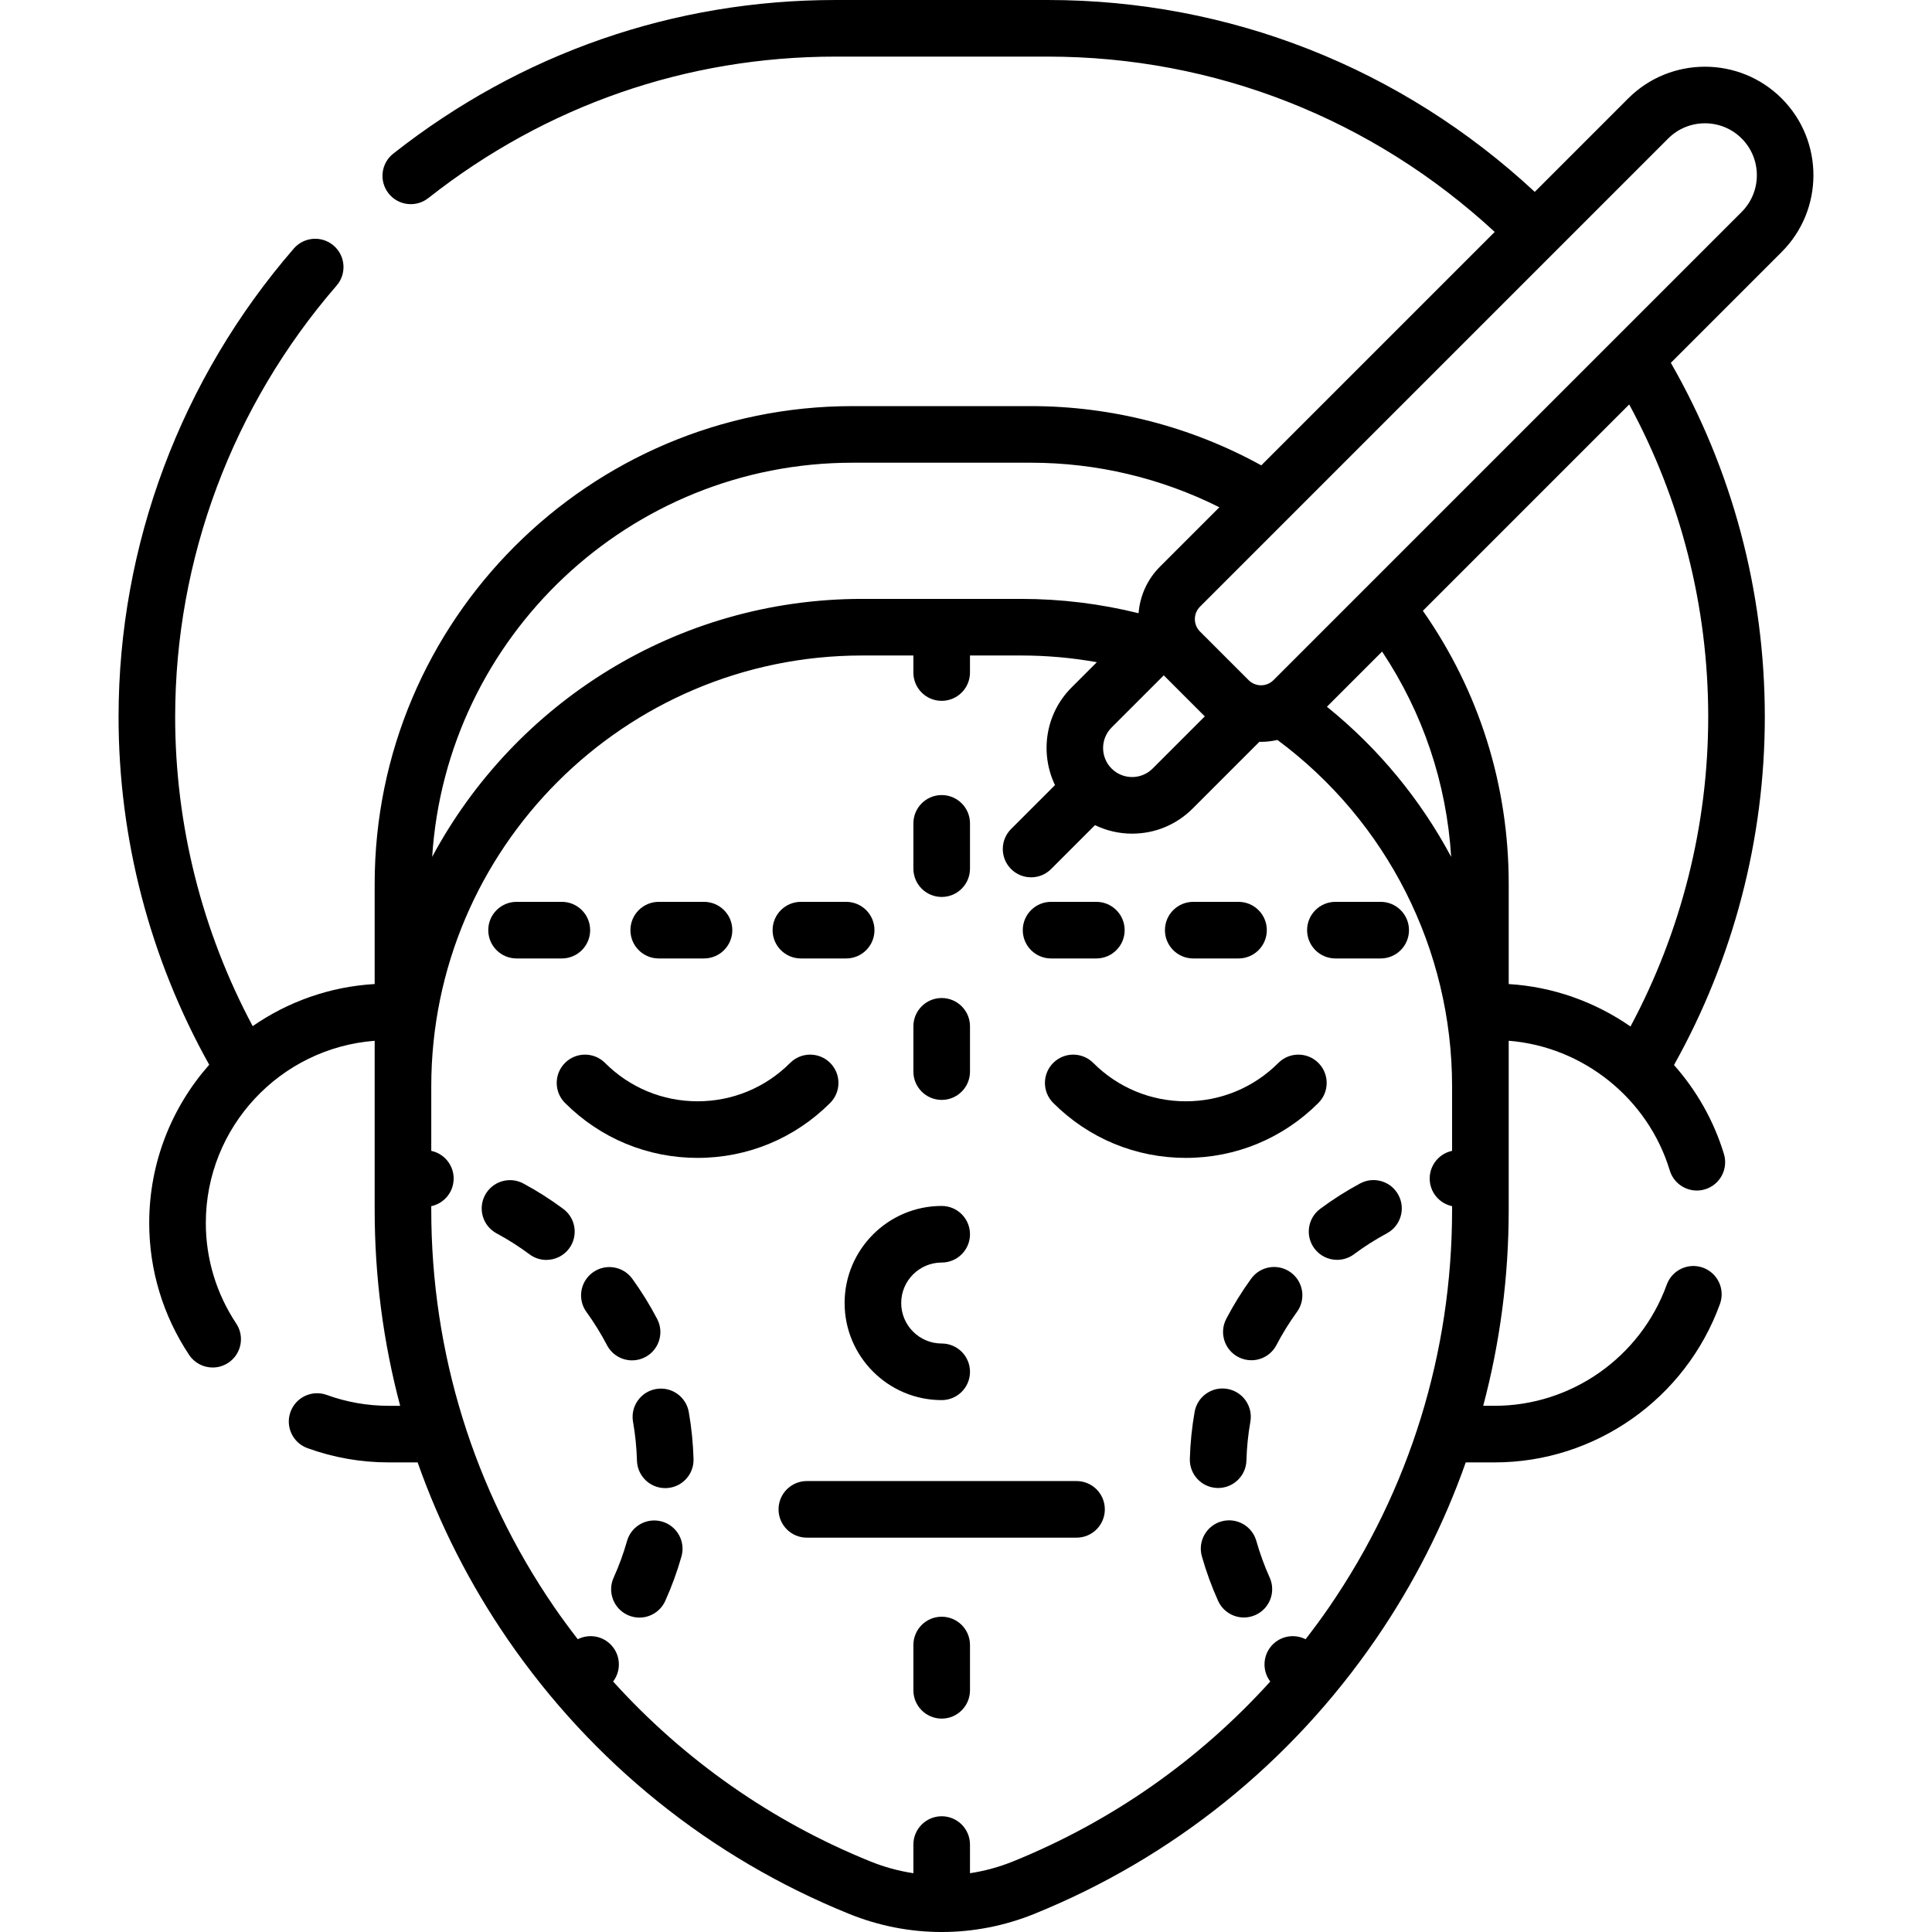 <svg xmlns:xlink="http://www.w3.org/1999/xlink"  id="Capa_1" enable-background="new 0 0 512 512" height="512" viewBox="0 0 512 512" width="512" xmlns="http://www.w3.org/2000/svg"><g><g><path d="m136.895 254h12c4.142 0 7.5-3.357 7.5-7.5s-3.358-7.5-7.5-7.5h-12c-4.142 0-7.5 3.357-7.5 7.5s3.358 7.5 7.5 7.5z"></path><path d="m174.57 254h12c4.142 0 7.5-3.357 7.5-7.5s-3.358-7.5-7.5-7.5h-12c-4.142 0-7.5 3.357-7.5 7.5s3.358 7.5 7.5 7.5z"></path><path d="m212.244 254h12c4.142 0 7.5-3.357 7.5-7.5s-3.358-7.5-7.5-7.5h-12c-4.142 0-7.5 3.357-7.5 7.5s3.358 7.5 7.5 7.5z"></path><path d="m278.546 254h12c4.143 0 7.5-3.357 7.5-7.5s-3.357-7.5-7.5-7.5h-12c-4.143 0-7.5 3.357-7.5 7.5s3.357 7.5 7.5 7.5z"></path><path d="m316.22 254h12c4.143 0 7.5-3.357 7.5-7.5s-3.357-7.5-7.5-7.5h-12c-4.143 0-7.5 3.357-7.5 7.5s3.357 7.5 7.5 7.5z"></path><path d="m365.895 239h-12c-4.143 0-7.5 3.357-7.5 7.5s3.357 7.5 7.5 7.5h12c4.143 0 7.5-3.357 7.5-7.5s-3.358-7.5-7.5-7.5z"></path><path d="m249.558 237.701c4.142 0 7.5-3.357 7.5-7.5v-12c0-4.143-3.358-7.5-7.5-7.5s-7.5 3.357-7.5 7.5v12c0 4.143 3.358 7.5 7.5 7.5z"></path><path d="m472.167 26.091c-11.216-11.216-29.465-11.216-40.682-.001l-24.758 24.758c-35.322-32.838-80.859-50.848-129.031-50.848h-56.276c-42.857 0-83.384 14.078-117.199 40.712-3.254 2.562-3.814 7.278-1.251 10.532 2.564 3.254 7.28 3.814 10.533 1.251 31.143-24.529 68.46-37.495 107.917-37.495h56.277c44.166 0 85.937 16.452 118.418 46.461l-61.862 61.862c-18.643-10.277-39.627-15.7-61.071-15.7h-47.249c-69.83 0-126.64 56.811-126.64 126.64v26.515c-11.961.691-23.035 4.723-32.326 11.156-13.45-25.188-20.545-53.328-20.545-81.937 0-41.879 15.193-82.476 42.779-114.312 2.713-3.13 2.374-7.867-.756-10.579-3.132-2.714-7.868-2.375-10.58.757-29.95 34.562-46.443 78.648-46.443 124.135 0 32.277 8.295 64.014 24.024 92.167-9.886 11.188-15.901 25.872-15.901 41.942 0 12.451 3.653 24.534 10.565 34.942 1.444 2.175 3.826 3.353 6.255 3.353 1.425 0 2.866-.405 4.142-1.253 3.451-2.291 4.391-6.946 2.099-10.396-5.273-7.942-8.061-17.156-8.061-26.646 0-25.467 19.758-46.392 44.748-48.288v44.828c0 17.703 2.29 35.119 6.756 51.903h-3.061c-5.611 0-11.127-.969-16.394-2.88-3.895-1.414-8.196.598-9.609 4.491s.598 8.195 4.492 9.608c6.912 2.509 14.149 3.78 21.511 3.78h7.689c5.806 16.474 13.786 32.204 23.831 46.834 22.493 32.761 53.783 57.936 90.487 72.805 7.92 3.209 16.24 4.812 24.562 4.812 8.32 0 16.644-1.604 24.562-4.812 36.703-14.869 67.993-40.044 90.486-72.805 10.045-14.63 18.024-30.36 23.831-46.834h7.689c26.613 0 50.599-16.878 59.686-41.998 1.409-3.895-.606-8.194-4.502-9.604-3.889-1.406-8.194.606-9.604 4.501-6.945 19.2-25.263 32.101-45.58 32.101h-3.06c4.466-16.785 6.757-34.2 6.757-51.903v-44.834c19.647 1.541 36.888 15.234 42.682 34.363.981 3.24 3.956 5.328 7.175 5.328.72 0 1.452-.104 2.177-.324 3.965-1.2 6.205-5.388 5.004-9.352-2.694-8.894-7.286-16.884-13.234-23.587 15.756-28.172 24.068-59.936 24.068-92.242 0-33.39-8.66-65.512-24.904-93.848l29.378-29.378c11.213-11.216 11.213-29.466-.001-40.681zm-246.234 96.532h47.249c17.438 0 34.524 4.069 49.963 11.808l-15.742 15.742c-3.435 3.435-5.315 7.835-5.667 12.336-10.145-2.509-20.573-3.796-31.091-3.796h-42.172c-49.257 0-92.157 27.716-113.941 68.368 3.714-58.224 52.256-104.458 111.401-104.458zm82.477 56.35 10.874 10.874-13.828 13.828c-2.998 2.999-7.876 3.001-10.874 0-2.998-2.997-2.998-7.876-.001-10.874zm43.831 246.92c-2 2.913-4.098 5.74-6.246 8.521-2.673-1.355-6.013-1.028-8.384 1.086-2.941 2.622-3.323 7.036-.981 10.121-18.794 20.777-41.972 37.063-68.143 47.664-3.718 1.507-7.552 2.548-11.43 3.137v-7.597c0-4.143-3.358-7.5-7.5-7.5s-7.5 3.357-7.5 7.5v7.597c-3.878-.589-7.712-1.63-11.43-3.137-26.17-10.601-49.349-26.887-68.143-47.665 2.342-3.086 1.959-7.5-.983-10.123-2.373-2.114-5.711-2.44-8.383-1.085-2.147-2.781-4.245-5.607-6.245-8.52-21.315-31.044-32.582-67.438-32.582-105.247v-.999c2.865-.613 5.227-2.878 5.805-5.937.758-4.012-1.834-7.874-5.805-8.72v-17.08-.018c0-62.958 51.22-114.179 114.178-114.179h13.586v4.518c0 4.143 3.358 7.5 7.5 7.5s7.5-3.357 7.5-7.5v-4.518h13.586c6.744 0 13.445.604 20.038 1.774l-6.707 6.707c-6.985 6.986-8.43 17.423-4.384 25.864l-11.638 11.638c-2.929 2.93-2.929 7.678 0 10.607 1.465 1.464 3.385 2.196 5.304 2.196s3.839-.732 5.304-2.196l11.631-11.631c3.03 1.46 6.364 2.254 9.827 2.254 6.062 0 11.759-2.359 16.045-6.646l17.701-17.702c.141.003.282.02.423.02 1.46 0 2.917-.181 4.348-.503 29.052 21.521 46.287 55.554 46.287 91.795v.018 17.079c-3.971.847-6.563 4.709-5.806 8.721.579 3.06 2.94 5.324 5.806 5.937v.999c.002 37.812-11.264 74.206-32.579 105.25zm-.596-238.6 14.624-14.624c10.83 16.281 17.079 34.833 18.307 54.414-8.111-15.18-19.246-28.759-32.931-39.79zm101.048 2.704c0 28.644-7.112 56.818-20.594 82.03-9.4-6.511-20.527-10.539-32.276-11.241v-26.523c0-26.23-7.855-51.115-22.749-72.398l54.68-54.681c13.665 25.205 20.939 53.477 20.939 82.813zm8.867-133.833-124.082 124.083c-1.814 1.814-4.767 1.814-6.579 0l-12.889-12.888c-1.813-1.814-1.814-4.766 0-6.579l124.083-124.083c2.683-2.684 6.208-4.025 9.733-4.025 3.524 0 7.05 1.342 9.733 4.025 5.367 5.367 5.367 14.101.001 19.467z"></path><path d="m285.292 392.496h-71.468c-4.142 0-7.5 3.357-7.5 7.5s3.358 7.5 7.5 7.5h71.468c4.143 0 7.5-3.357 7.5-7.5s-3.357-7.5-7.5-7.5z"></path><path d="m249.558 334.587c4.142 0 7.5-3.357 7.5-7.5s-3.358-7.5-7.5-7.5c-14.186 0-25.728 11.541-25.728 25.728s11.542 25.728 25.728 25.728c4.142 0 7.5-3.357 7.5-7.5s-3.358-7.5-7.5-7.5c-5.915 0-10.728-4.812-10.728-10.728s4.813-10.728 10.728-10.728z"></path><path d="m220.003 281.683c-2.929-2.928-7.678-2.928-10.606 0-6.559 6.56-15.27 10.171-24.53 10.171s-17.971-3.611-24.53-10.171c-2.929-2.928-7.678-2.928-10.606 0-2.929 2.93-2.929 7.678 0 10.606 9.392 9.393 21.87 14.564 35.136 14.564s25.745-5.172 35.136-14.564c2.929-2.929 2.929-7.677 0-10.606z"></path><path d="m349.386 281.683c-2.93-2.928-7.678-2.928-10.607 0-6.559 6.56-15.271 10.171-24.529 10.171-9.26 0-17.971-3.611-24.529-10.17-2.929-2.93-7.678-2.929-10.606-.001-2.93 2.929-2.93 7.678-.001 10.606 9.392 9.393 21.87 14.564 35.137 14.564 13.266 0 25.744-5.172 35.137-14.563 2.927-2.93 2.927-7.678-.002-10.607z"></path><path d="m167.513 360.512c1.169 0 2.355-.274 3.463-.853 3.672-1.917 5.096-6.447 3.179-10.119-1.926-3.691-4.146-7.276-6.595-10.655-2.432-3.354-7.122-4.101-10.475-1.668-3.354 2.432-4.101 7.121-1.669 10.475 2.021 2.787 3.852 5.744 5.441 8.788 1.339 2.564 3.951 4.032 6.656 4.032z"></path><path d="m149.278 320.375c-3.343-2.489-6.899-4.753-10.568-6.728-3.647-1.966-8.196-.599-10.159 3.049-1.963 3.646-.598 8.195 3.049 10.158 3.028 1.63 5.962 3.498 8.721 5.552 1.345 1.002 2.916 1.484 4.473 1.484 2.289 0 4.55-1.044 6.022-3.021 2.473-3.322 1.785-8.021-1.538-10.494z"></path><path d="m173.848 368.106c-4.08.717-6.806 4.605-6.088 8.686.593 3.374.943 6.835 1.041 10.287.115 4.068 3.449 7.288 7.493 7.288.071 0 .144-.001.216-.003 4.141-.117 7.402-3.568 7.285-7.709-.118-4.179-.542-8.37-1.262-12.461-.717-4.079-4.606-6.805-8.685-6.088z"></path><path d="m175.425 403.222c-3.985-1.128-8.132 1.185-9.261 5.171-.936 3.302-2.127 6.565-3.542 9.701-1.704 3.775-.023 8.218 3.752 9.921 1.001.451 2.048.665 3.08.665 2.858 0 5.589-1.644 6.841-4.418 1.717-3.807 3.164-7.77 4.3-11.779 1.13-3.986-1.185-8.132-5.17-9.261z"></path><path d="m360.438 313.629c-3.67 1.973-7.229 4.236-10.575 6.727-3.323 2.473-4.012 7.171-1.539 10.494 1.472 1.978 3.732 3.022 6.022 3.022 1.557 0 3.127-.482 4.472-1.483 2.76-2.054 5.694-3.92 8.722-5.547 3.648-1.961 5.017-6.509 3.056-10.157-1.963-3.649-6.509-5.02-10.158-3.056z"></path><path d="m322.822 394.334c4.043 0 7.377-3.219 7.493-7.286.099-3.45.45-6.91 1.044-10.284.72-4.079-2.005-7.969-6.084-8.688-4.073-.721-7.969 2.005-8.688 6.084-.722 4.091-1.147 8.282-1.267 12.46-.118 4.141 3.143 7.593 7.283 7.711.075.002.147.003.219.003z"></path><path d="m332.943 408.365c-1.128-3.985-5.271-6.306-9.259-5.175-3.985 1.128-6.303 5.272-5.175 9.259 1.136 4.013 2.58 7.977 4.295 11.782 1.251 2.776 3.982 4.421 6.842 4.421 1.03 0 2.077-.214 3.077-.664 3.776-1.701 5.458-6.143 3.757-9.919-1.412-3.133-2.602-6.399-3.537-9.704z"></path><path d="m342.05 337.193c-3.354-2.434-8.043-1.688-10.475 1.664-2.449 3.374-4.67 6.957-6.6 10.649-1.918 3.671-.497 8.202 3.174 10.121 1.109.579 2.297.854 3.468.854 2.703 0 5.314-1.467 6.653-4.028 1.591-3.046 3.423-6.002 5.443-8.786 2.435-3.352 1.689-8.041-1.663-10.474z"></path><path d="m249.558 291.486c4.142 0 7.5-3.357 7.5-7.5v-12c0-4.143-3.358-7.5-7.5-7.5s-7.5 3.357-7.5 7.5v12c0 4.143 3.358 7.5 7.5 7.5z"></path><path d="m249.558 428.447c-4.142 0-7.5 3.357-7.5 7.5v12c0 4.143 3.358 7.5 7.5 7.5s7.5-3.357 7.5-7.5v-12c0-4.142-3.358-7.5-7.5-7.5z"></path></g></g></svg>